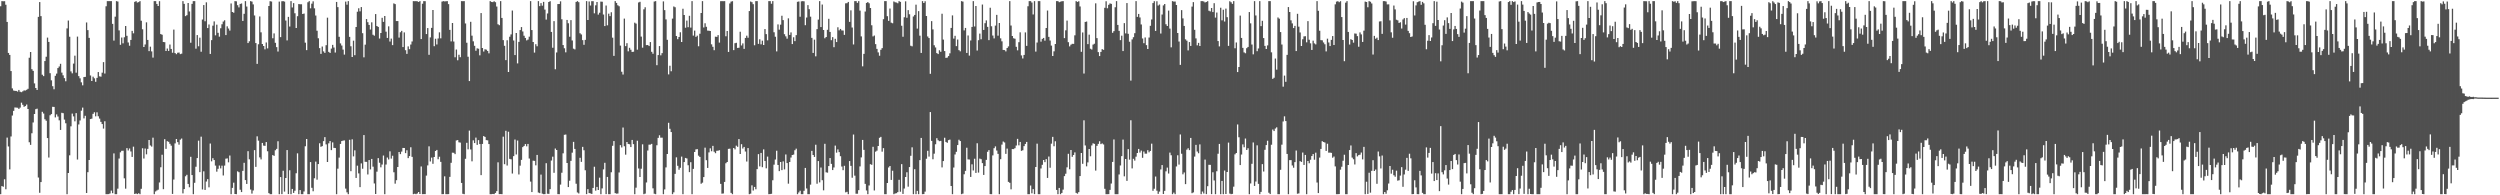 <svg xmlns="http://www.w3.org/2000/svg" width="1920" height="150"><path fill="#4f4f4f" d="M0 4.804h1v144.338H0zM1 0.859h1v142.028H1zM2 0.996h1v142.428H2zM3 0.903h1v136.785H3zM4 3.654h1v141.689H4zM5 16.869h1v88.806H5zM6 40.646h1v71.841H6zM7 42.209h1v87.879H7zM8 54.563h1v50.247H8zM9 67.888h1v20.868H9zM10 69.549h1v15.599H10zM11 69.762h1v12.758H11zM12 69.813h1v12.804H12zM13 70.366h1v12.357H13zM14 69.05h1v14.612H14zM15 70.429h1v12.212H15zM16 70.812h1v8.016H16zM17 70.16h1v10.33H17zM18 69.426h1v12.589H18zM19 69.548h1v11.918H19zM20 68.964h1v11.291H20zM21 68.223h1v15.475H21zM22 44.327h1v64.955H22zM23 39.939h1v71.298H23zM24 53.144h1v49.209H24zM25 54.432h1v39.603H25zM26 64.064h1v23.47H26zM27 67.59h1v16.257H27zM28 69.049h1v14.41H28zM29 12.945h1v123.376H29zM30 1.611h1v146.457H30zM31 12.397h1v127.431H31zM32 57.417h1v28.43H32zM33 58.459h1v28.711H33zM34 46.889h1v44.718H34zM35 43.592h1v49.109H35zM36 28.861h1v77.18H36zM37 32.2h1v88.793H37zM38 56.219h1v32.288H38zM39 61.714h1v25.866H39zM40 66.185h1v15.85H40zM41 68.55h1v13.552H41zM42 58.228h1v31.919H42zM43 56.548h1v31.329H43zM44 52.28h1v37.197H44zM45 51.045h1v41.395H45zM46 48.981h1v50.8H46zM47 55.753h1v30.869H47zM48 57.87h1v29.05H48zM49 60.02h1v31.811H49zM50 62.394h1v32.263H50zM51 21.791h1v127.35H51zM52 15.762h1v117.111H52zM53 28.199h1v91.082H53zM54 54.856h1v42.187H54zM55 56.334h1v30.902H55zM56 48.85h1v40.564H56zM57 42.746h1v50.439H57zM58 55.798h1v31.103H58zM59 28.112h1v94.397H59zM60 58.472h1v37.094H60zM61 60.138h1v32.393H61zM62 63.224h1v21.757H62zM63 65.515h1v17.14H63zM64 59.199h1v31.715H64zM65 59.015h1v29.933H65zM66 17.274h1v130.94H66zM67 23.16h1v109.068H67zM68 29.065h1v93.813H68zM69 57.973h1v33.472H69zM70 62.211h1v28.937H70zM71 58.864h1v28.574H71zM72 60.166h1v26.071H72zM73 62.838h1v26.527H73zM74 59.786h1v26.508H74zM75 55.338h1v33.938H75zM76 58.632h1v32.448H76zM77 58.89h1v34.683H77zM78 55.785h1v39.502H78zM79 47.725h1v51.036H79zM80 56.482h1v36.634H80zM81 4.815h1v144.325H81zM82 0.876h1v148.266H82zM83 0.859h1v148.258H83zM84 0.878h1v147.687H84zM85 0.865h1v145.512H85zM86 18.316h1v130.041H86zM87 31.207h1v86.584H87zM88 12.793h1v136.348H88zM89 0.859h1v148.283H89zM90 1.166h1v143.749H90zM91 23.339h1v98.407H91zM92 34.398h1v82.574H92zM93 28.846h1v86.99H93zM94 33.298h1v82.472H94zM95 28.638h1v108.316H95zM96 19.944h1v124.932H96zM97 27.512h1v86.245H97zM98 32.636h1v82.897H98zM99 35.104h1v78.926H99zM100 30.651h1v85.693H100zM101 23.687h1v96.829H101zM102 25.584h1v87.08H102zM103 1.442h1v147.552H103zM104 0.859h1v147.703H104zM105 1.939h1v147.169H105zM106 1.64h1v146.805H106zM107 0.859h1v148.28H107zM108 15.927h1v129.07H108zM109 22.459h1v91.414H109zM110 36.121h1v85.642H110zM111 34.155h1v79.896H111zM112 17.147h1v101.371H112zM113 30.689h1v83.66H113zM114 39.263h1v68.271H114zM115 35.834h1v75.867H115zM116 39.493h1v73.112H116zM117 44.23h1v61.489H117zM118 0.859h1v148.283H118zM119 0.881h1v146.139H119zM120 3.012h1v143.287H120zM121 4.602h1v141.056H121zM122 0.928h1v139.222H122zM123 26.143h1v102.315H123zM124 26.697h1v92.114H124zM125 32.276h1v113.009H125zM126 32.414h1v74.485H126zM127 39.167h1v75.185H127zM128 37.247h1v71.182H128zM129 39.103h1v69.781H129zM130 34.182h1v76.25H130zM131 37.571h1v74.311H131zM132 40.483h1v108.445H132zM133 22.735h1v115.143H133zM134 40.755h1v69.357H134zM135 41.647h1v65.12H135zM136 40.502h1v68.661H136zM137 40.338h1v70.765H137zM138 41.585h1v65.655H138zM139 41.228h1v65.147H139zM140 0.859h1v147.67H140zM141 2.98h1v142.216H141zM142 12.403h1v122.97H142zM143 11.684h1v122.541H143zM144 2.282h1v138.979H144zM145 8.804h1v135.028H145zM146 32.845h1v87.601H146zM147 2.974h1v131.497H147zM148 0.883h1v148.259H148zM149 0.859h1v139.547H149zM150 37.388h1v90.653H150zM151 26.948h1v94.468H151zM152 35.53h1v72.516H152zM153 28.942h1v103.24H153zM154 39.737h1v65.225H154zM155 15.026h1v130.477H155zM156 3.885h1v127.677H156zM157 16.324h1v129.521H157zM158 1.78h1v137.628H158zM159 21.55h1v116.039H159zM160 18.792h1v125.084H160zM161 41.422h1v68.822H161zM162 30.8h1v93.115H162zM163 19.692h1v101.787H163zM164 16.442h1v106.509H164zM165 27.157h1v100.007H165zM166 18.965h1v112.856H166zM167 25.204h1v104.418H167zM168 28.136h1v98.967H168zM169 21.704h1v107.612H169zM170 18.631h1v108.615H170zM171 16.547h1v118.194H171zM172 15.542h1v111.656H172zM173 26.931h1v94.917H173zM174 20.215h1v101.423H174zM175 21.925h1v102.743H175zM176 23.486h1v95.971H176zM177 2.647h1v146.495H177zM178 9.221h1v135.08H178zM179 9.766h1v130.522H179zM180 0.859h1v148.139H180zM181 1.012h1v148.125H181zM182 4.016h1v127.591H182zM183 5.664h1v126.599H183zM184 3.022h1v142.716H184zM185 2.68h1v144.808H185zM186 16.099h1v115.14H186zM187 10.617h1v114.41H187zM188 0.88h1v137.413H188zM189 5.044h1v136.224H189zM190 33.088h1v83.034H190zM191 31.711h1v90.66H191zM192 0.863h1v144.715H192zM193 1.242h1v147.454H193zM194 3.366h1v142.902H194zM195 11.869h1v103.411H195zM196 33.069h1v95.079H196zM197 49.064h1v55.646H197zM198 34.003h1v74.046H198zM199 12.648h1v108.256H199zM200 24.833h1v97.573H200zM201 33.791h1v75.958H201zM202 35.352h1v76.451H202zM203 37.896h1v74.111H203zM204 32.627h1v76.47H204zM205 37.185h1v79.006H205zM206 4.597h1v143.723H206zM207 0.931h1v148.211H207zM208 1.158h1v147.983H208zM209 29.381h1v89.713H209zM210 25.659h1v94.065H210zM211 32.877h1v82.509H211zM212 36.184h1v78.161H212zM213 39.577h1v68.917H213zM214 1.222h1v147.92H214zM215 28.513h1v107.472H215zM216 0.958h1v148.16H216zM217 0.884h1v130.237H217zM218 1.21h1v145.927H218zM219 15.777h1v120.913H219zM220 31.004h1v84.248H220zM221 12.957h1v136.102H221zM222 20.354h1v110.401H222zM223 0.859h1v148.283H223zM224 5.75h1v139.354H224zM225 2.426h1v145.752H225zM226 10.199h1v136.285H226zM227 21.496h1v111.549H227zM228 12.464h1v105.32H228zM229 3.106h1v146.036H229zM230 3.287h1v142.665H230zM231 3.287h1v145.854H231zM232 10.774h1v138.367H232zM233 10.406h1v136.62H233zM234 32.788h1v79.531H234zM235 38.498h1v68.25H235zM236 1.72h1v147.421H236zM237 0.859h1v148.283H237zM238 6.402h1v118.079H238zM239 2.833h1v141.387H239zM240 1.029h1v145.856H240zM241 6.421h1v130.476H241zM242 11.939h1v112.15H242zM243 23.586h1v114.413H243zM244 29.391h1v96.592H244zM245 36.981h1v73.033H245zM246 41.385h1v71.334H246zM247 35.731h1v76.512H247zM248 39.449h1v68.963H248zM249 40.619h1v64.679H249zM250 34.693h1v76.209H250zM251 13.565h1v110.85H251zM252 39.811h1v70.254H252zM253 40.678h1v67.649H253zM254 37.333h1v77.95H254zM255 34.443h1v74.932H255zM256 36.508h1v77.07H256zM257 40.363h1v73.355H257zM258 1.502h1v147.64H258zM259 5.453h1v124.088H259zM260 28.259h1v92.785H260zM261 33.328h1v77.226H261zM262 34.957h1v73.388H262zM263 38.11h1v69.881H263zM264 41.931h1v65.908H264zM265 1.216h1v143.609H265zM266 3.586h1v144.136H266zM267 0.859h1v148.283H267zM268 28.322h1v79.039H268zM269 35.513h1v95.987H269zM270 43.761h1v63.229H270zM271 31.211h1v88.919H271zM272 42.371h1v73.067H272zM273 20.741h1v115.892H273zM274 8.987h1v118.221H274zM275 6.342h1v126.824H275zM276 8.704h1v135.035H276zM277 5.422h1v120.086H277zM278 25.49h1v104.1H278zM279 44.025h1v59.726H279zM280 34.288h1v89.962H280zM281 14.667h1v109.649H281zM282 17.061h1v116.944H282zM283 19.174h1v103.756H283zM284 22.687h1v107.403H284zM285 17.164h1v104.9H285zM286 26.666h1v101.354H286zM287 27.37h1v113.517H287zM288 10.798h1v138.217H288zM289 19.977h1v111.884H289zM290 20.666h1v100.758H290zM291 29.614h1v95.389H291zM292 25.344h1v103.156H292zM293 13.677h1v112.673H293zM294 16.778h1v102.651H294zM295 12.274h1v136.867H295zM296 24.345h1v102.026H296zM297 29.132h1v91.876H297zM298 20.22h1v102.24H298zM299 31.896h1v84.346H299zM300 29.632h1v92.188H300zM301 34.657h1v84.959H301zM302 2.604h1v129.672H302zM303 3.151h1v137.894H303zM304 16.186h1v122.183H304zM305 16.167h1v112.1H305zM306 28.858h1v87.877H306zM307 24.781h1v93.609H307zM308 23.688h1v92.761H308zM309 36.164h1v77.426H309zM310 24.897h1v88.774H310zM311 38.543h1v79.043H311zM312 41.385h1v73.996H312zM313 35.653h1v85.818H313zM314 37.796h1v82.061H314zM315 34.197h1v78.906H315zM316 31.844h1v88.627H316zM317 0.859h1v148.283H317zM318 0.899h1v147.892H318zM319 0.859h1v148.264H319zM320 1.022h1v147.558H320zM321 1.472h1v145.968H321zM322 0.859h1v148.13H322zM323 29.979h1v97.889H323zM324 2.881h1v146.261H324zM325 0.88h1v148.209H325zM326 0.919h1v148.168H326zM327 26.184h1v108.664H327zM328 21.53h1v105.515H328zM329 42.111h1v70.285H329zM330 28.731h1v95.255H330zM331 21.379h1v99.663H331zM332 7.689h1v118.125H332zM333 35.492h1v85.063H333zM334 29.752h1v86.202H334zM335 34.139h1v81.03H335zM336 29.523h1v92.799H336zM337 24.829h1v95.55H337zM338 29.416h1v94.877H338zM339 1.251h1v147.89H339zM340 0.859h1v148.247H340zM341 1.09h1v134.351H341zM342 0.971h1v148.17H342zM343 0.859h1v148.282H343zM344 3.162h1v145.924H344zM345 22.93h1v112.898H345zM346 31.787h1v93.235H346zM347 17.669h1v99.602H347zM348 31.923h1v85.427H348zM349 43.995h1v74.388H349zM350 38.053h1v69.814H350zM351 46.3h1v61.256H351zM352 42.042h1v67.246H352zM353 43.911h1v65.602H353zM354 0.859h1v139.641H354zM355 0.935h1v147.91H355zM356 0.859h1v148.283H356zM357 18.034h1v103.91H357zM358 32.827h1v76.84H358zM359 43.557h1v71.107H359zM360 62.266h1v38.011H360zM361 16.74h1v98.037H361zM362 27.411h1v96.49H362zM363 31.742h1v76.035H363zM364 35.166h1v74.704H364zM365 38.945h1v66.747H365zM366 37.123h1v74.153H366zM367 37.426h1v70.205H367zM368 42.494h1v68.149H368zM369 10.015h1v124.495H369zM370 36.861h1v73.702H370zM371 39.593h1v64.891H371zM372 37.848h1v67.294H372zM373 38.142h1v69.48H373zM374 39.102h1v68.687H374zM375 40.978h1v69.685H375zM376 0.859h1v148.281H376zM377 1.47h1v147.671H377zM378 1.627h1v147.314H378zM379 0.969h1v148.12H379zM380 1.698h1v146.481H380zM381 5.004h1v141.799H381zM382 18.66h1v105.991H382zM383 19.351h1v129.75H383zM384 0.86h1v148.193H384zM385 13.753h1v135.389H385zM386 30.84h1v74.136H386zM387 35.192h1v90.922H387zM388 46.165h1v54.268H388zM389 30.904h1v96.243H389zM390 55.312h1v45.876H390zM391 28.228h1v93.758H391zM392 26.439h1v95.907H392zM393 8.082h1v125.188H393zM394 31.077h1v88.811H394zM395 42.29h1v64.896H395zM396 25.352h1v93.273H396zM397 48.694h1v59.213H397zM398 32.136h1v101.859H398zM399 23.076h1v104.146H399zM400 20.765h1v102.012H400zM401 24.177h1v88.838H401zM402 27.468h1v84.593H402zM403 29.131h1v81.505H403zM404 31.035h1v81.35H404zM405 30.433h1v80.104H405zM406 28.183h1v93.568H406zM407 0.859h1v138.592H407zM408 23.1h1v124.403H408zM409 32.233h1v91.184H409zM410 40.382h1v83.153H410zM411 33.966h1v93.003H411zM412 35.51h1v83.492H412zM413 0.859h1v147.013H413zM414 4.722h1v143.581H414zM415 2.411h1v131.658H415zM416 4.372h1v144.382H416zM417 1.42h1v147.703H417zM418 7.391h1v141.687H418zM419 15.059h1v110.258H419zM420 10.364h1v138.414H420zM421 1.515h1v147.359H421zM422 0.913h1v144.355H422zM423 24.511h1v98.79H423zM424 36.648h1v83.678H424zM425 16.229h1v116.502H425zM426 53.172h1v60.884H426zM427 40.308h1v74.904H427zM428 3.099h1v146.006H428zM429 3.084h1v146.057H429zM430 1.033h1v140.757H430zM431 14.807h1v117.843H431zM432 34.602h1v83.162H432zM433 37.073h1v66.473H433zM434 40.181h1v63.158H434zM435 15.326h1v109.869H435zM436 17.852h1v125.805H436zM437 28.216h1v110.603H437zM438 15.466h1v108.082H438zM439 31.083h1v86.169H439zM440 37.355h1v71.576H440zM441 37.917h1v76.445H441zM442 1.47h1v139.632H442zM443 0.859h1v146.965H443zM444 1.673h1v146.893H444zM445 25.553h1v95.63H445zM446 26.47h1v97.85H446zM447 30.834h1v81.944H447zM448 34.412h1v80.998H448zM449 30.606h1v100.161H449zM450 0.859h1v148.22H450zM451 15.347h1v129.918H451zM452 1.132h1v147.136H452zM453 4.251h1v144.266H453zM454 0.915h1v148.022H454zM455 0.908h1v143.441H455zM456 10.22h1v117.833H456zM457 4.1h1v142.312H457zM458 1.554h1v142.02H458zM459 11.219h1v134.697H459zM460 9.765h1v126.709H460zM461 1.25h1v147.888H461zM462 1.346h1v143.336H462zM463 11.149h1v118.929H463zM464 20.006h1v105.033H464zM465 4.264h1v144.838H465zM466 19.43h1v116.459H466zM467 10.486h1v138.655H467zM468 12.413h1v136.726H468zM469 9.411h1v122.91H469zM470 28.918h1v83.065H470zM471 42.924h1v65.406H471zM472 0.871h1v147.453H472zM473 2.231h1v146.526H473zM474 4.03h1v144.589H474zM475 4.819h1v127.616H475zM476 35.046h1v76.421H476zM477 55.093h1v58.181H477zM478 57.254h1v40.698H478zM479 14.291h1v98.047H479zM480 35.413h1v83.372H480zM481 33.196h1v75.849H481zM482 39.407h1v71.13H482zM483 36.719h1v74.081H483zM484 38.174h1v74.78H484zM485 39.91h1v67.541H485zM486 39.714h1v70.992H486zM487 17.43h1v131.712H487zM488 18.12h1v126.003H488zM489 38.144h1v69.946H489zM490 1.879h1v127.524H490zM491 1.386h1v134.56H491zM492 28.121h1v101.455H492zM493 36.584h1v74.246H493zM494 7.164h1v141.978H494zM495 5.592h1v143.084H495zM496 34.643h1v105.511H496zM497 34.568h1v81.055H497zM498 35.384h1v75.696H498zM499 32.296h1v78.778H499zM500 39.785h1v70.71H500zM501 41.258h1v103.361H501zM502 1.198h1v147.611H502zM503 0.859h1v148.282H503zM504 50.05h1v61.525H504zM505 42.279h1v63.607H505zM506 35.369h1v68.534H506zM507 42.482h1v63.249H507zM508 40.831h1v64.885H508zM509 1.058h1v148.084H509zM510 7.8h1v137.673H510zM511 14.897h1v113.681H511zM512 30.567h1v87.715H512zM513 57.138h1v37.184H513zM514 50.486h1v48.448H514zM515 54.707h1v46.704H515zM516 14.277h1v134.864H516zM517 4.942h1v142.788H517zM518 5.57h1v127.955H518zM519 27.673h1v93.177H519zM520 30.124h1v97.234H520zM521 28.428h1v101.947H521zM522 24.757h1v104.099H522zM523 32.277h1v87.976H523zM524 6.692h1v142.448H524zM525 11.509h1v112.954H525zM526 21.276h1v99.992H526zM527 15.823h1v105.881H527zM528 20.887h1v106.031H528zM529 12.145h1v120.075H529zM530 21.178h1v103.379H530zM531 0.859h1v148.283H531zM532 27.335h1v102.339H532zM533 23.526h1v93.216H533zM534 28.329h1v86.39H534zM535 27.412h1v87.121H535zM536 35.557h1v84.011H536zM537 25.897h1v94.611H537zM538 9.975h1v131.122H538zM539 0.859h1v139.41H539zM540 21.1h1v114.895H540zM541 17.889h1v95.528H541zM542 20.582h1v102.451H542zM543 23.512h1v105.48H543zM544 23.583h1v93.465H544zM545 23.818h1v90.095H545zM546 34.027h1v82.155H546zM547 35.945h1v76.073H547zM548 38.537h1v78.019H548zM549 28.138h1v89.498H549zM550 28.308h1v87.518H550zM551 26.978h1v88.75H551zM552 32.696h1v82.679H552zM553 0.908h1v140.322H553zM554 0.859h1v147.883H554zM555 0.919h1v147.67H555zM556 0.872h1v138.857H556zM557 27.856h1v97.541H557zM558 23.792h1v100.632H558zM559 39.875h1v74.434H559zM560 2.648h1v111.549H560zM561 1.231h1v146.913H561zM562 0.925h1v148.215H562zM563 38.479h1v75.176H563zM564 33.156h1v81.59H564zM565 32.862h1v79.034H565zM566 36.831h1v75.897H566zM567 36.663h1v70.132H567zM568 24.349h1v93.941H568zM569 34.895h1v75.866H569zM570 33.34h1v80.735H570zM571 37.542h1v75.28H571zM572 29.131h1v87.251H572zM573 27.401h1v96.647H573zM574 28.976h1v84.721H574zM575 8.48h1v140.662H575zM576 1.168h1v147.545H576zM577 1.666h1v140.648H577zM578 3.2h1v143.142H578zM579 34.742h1v108.832H579zM580 0.859h1v144.486H580zM581 0.859h1v129.051H581zM582 33.681h1v84.706H582zM583 30.138h1v97.642H583zM584 34.042h1v83.434H584zM585 31.209h1v97.189H585zM586 34.569h1v80.184H586zM587 22.299h1v101.358H587zM588 26.194h1v103.065H588zM589 30.991h1v89.3H589zM590 0.859h1v148.283H590zM591 0.859h1v148.172H591zM592 2.892h1v145.967H592zM593 0.859h1v137.595H593zM594 24.764h1v101.71H594zM595 28.214h1v94.296H595zM596 39.463h1v76.28H596zM597 18.74h1v107.954H597zM598 22.77h1v108.679H598zM599 18.929h1v105.463H599zM600 12.103h1v118.551H600zM601 15.461h1v108.485H601zM602 26.262h1v103.831H602zM603 27.927h1v90.727H603zM604 29.702h1v95.552H604zM605 14.056h1v126.998H605zM606 26.828h1v97.592H606zM607 24.874h1v96.122H607zM608 33.826h1v85.213H608zM609 28.624h1v90.127H609zM610 31.571h1v83.834H610zM611 26.977h1v87.184H611zM612 1.362h1v147.779H612zM613 1.141h1v146.671H613zM614 12.843h1v133.644H614zM615 1.027h1v148.115H615zM616 0.859h1v148.283H616zM617 1.017h1v145.494H617zM618 19.338h1v109.638H618zM619 13.467h1v131.25H619zM620 3.953h1v145.18H620zM621 7.079h1v142.06H621zM622 12.814h1v129.027H622zM623 29.09h1v86.793H623zM624 40.633h1v78.383H624zM625 30.464h1v90.047H625zM626 43.257h1v67.875H626zM627 22.362h1v118.73H627zM628 15.03h1v108.649H628zM629 0.861h1v139.201H629zM630 20.786h1v107.884H630zM631 3.494h1v134.918H631zM632 23.035h1v123.149H632zM633 29.412h1v81.022H633zM634 28.394h1v103.972H634zM635 22.901h1v109.688H635zM636 14.458h1v113.08H636zM637 24.529h1v96.878H637zM638 30.883h1v94.945H638zM639 28.527h1v102.1H639zM640 36.228h1v92.389H640zM641 29.814h1v81.985H641zM642 32.321h1v84.932H642zM643 20.932h1v93.832H643zM644 23.319h1v93.499H644zM645 22.209h1v97.728H645zM646 23.361h1v104.539H646zM647 23.46h1v107.234H647zM648 26.777h1v100.572H648zM649 2.537h1v145.184H649zM650 2.436h1v144.854H650zM651 1.486h1v147.655H651zM652 16.803h1v106.892H652zM653 7.91h1v119.462H653zM654 21.149h1v115.368H654zM655 34.156h1v69.154H655zM656 0.859h1v134.04H656zM657 0.859h1v147.949H657zM658 2.202h1v146.593H658zM659 0.859h1v145.169H659zM660 8.148h1v119.66H660zM661 27.94h1v92.961H661zM662 50.947h1v56.535H662zM663 41.392h1v73.718H663zM664 8.834h1v132.361H664zM665 2.272h1v144.015H665zM666 1.564h1v147.578H666zM667 2.492h1v139.932H667zM668 6.134h1v119.988H668zM669 19.414h1v107.14H669zM670 27.955h1v84.805H670zM671 27.267h1v119.029H671zM672 33.9h1v82.589H672zM673 37.531h1v78.168H673zM674 40.251h1v71.887H674zM675 42.782h1v63.065H675zM676 38.25h1v66.862H676zM677 36.989h1v79.487H677zM678 14.743h1v99.019H678zM679 0.859h1v148.283H679zM680 0.862h1v148.278H680zM681 12.454h1v128.091H681zM682 16.032h1v112.589H682zM683 6.538h1v120.948H683zM684 17.427h1v120.768H684zM685 17.883h1v113.232H685zM686 1.131h1v148.01H686zM687 1.758h1v146.811H687zM688 1.926h1v146.468H688zM689 2.51h1v145.063H689zM690 0.859h1v137.204H690zM691 1.443h1v145.796H691zM692 19.77h1v106.288H692zM693 28.191h1v120.758H693zM694 13.269h1v131.525H694zM695 1.028h1v134.904H695zM696 13.621h1v118.668H696zM697 7.771h1v135.577H697zM698 10.967h1v117.317H698zM699 35.114h1v84.533H699zM700 35.586h1v77.556H700zM701 12.665h1v136.476H701zM702 11.469h1v118.481H702zM703 3.587h1v145.555H703zM704 21.946h1v124.66H704zM705 8.549h1v140.593H705zM706 27.386h1v95.61H706zM707 40.66h1v65.265H707zM708 0.859h1v148.283H708zM709 2.315h1v146.72H709zM710 0.967h1v146.168H710zM711 12.264h1v109.647H711zM712 27.988h1v87.805H712zM713 29.212h1v91.043H713zM714 56.687h1v29.399H714zM715 16.231h1v91.934H715zM716 22.555h1v99.785H716zM717 34.752h1v83.286H717zM718 36.45h1v74.366H718zM719 40.77h1v65.349H719zM720 41.533h1v66.185H720zM721 38.601h1v69.823H721zM722 39.78h1v68.426H722zM723 10.547h1v118.036H723zM724 30.437h1v93.279H724zM725 39.215h1v66.582H725zM726 44.439h1v64.56H726zM727 44.245h1v65.44H727zM728 43.048h1v64.587H728zM729 40.935h1v66.282H729zM730 21.47h1v121.398H730zM731 11.825h1v137.317H731zM732 29.63h1v99.016H732zM733 27.509h1v91.137H733zM734 35.42h1v81.164H734zM735 30.374h1v81.03H735zM736 38.52h1v68.819H736zM737 39.415h1v68.901H737zM738 0.859h1v148.283H738zM739 1.22h1v147.449H739zM740 23.342h1v110.49H740zM741 21.462h1v109.754H741zM742 40.643h1v72.808H742zM743 27.214h1v95.217H743zM744 42.704h1v79.824H744zM745 31.072h1v104.833H745zM746 20.685h1v105.536H746zM747 0.859h1v130.038H747zM748 20.322h1v101.561H748zM749 4.62h1v128.198H749zM750 38.824h1v71.192H750zM751 30.886h1v101.687H751zM752 25.793h1v96.011H752zM753 30.153h1v92.11H753zM754 3.456h1v121.827H754zM755 23.01h1v111.329H755zM756 17.797h1v109.727H756zM757 15.665h1v107.111H757zM758 20.638h1v95.956H758zM759 30.842h1v84.454H759zM760 5.961h1v143.149H760zM761 20.161h1v128.981H761zM762 27.311h1v92.049H762zM763 29.466h1v84.342H763zM764 19.687h1v92.766H764zM765 11.407h1v104.229H765zM766 27.387h1v90.795H766zM767 17.678h1v131.463H767zM768 29.427h1v92.856H768zM769 31.732h1v79.313H769zM770 38.348h1v70.324H770zM771 38.476h1v70.915H771zM772 39.455h1v78.699H772zM773 36.874h1v77.247H773zM774 35.624h1v104.066H774zM775 0.859h1v139.543H775zM776 19.636h1v125.786H776zM777 27.672h1v86.788H777zM778 29.372h1v85.14H778zM779 29.762h1v84.029H779zM780 35.948h1v75.81H780zM781 38.67h1v67.958H781zM782 32.429h1v79.211H782zM783 24.826h1v84.182H783zM784 42.559h1v73.291H784zM785 44.887h1v70.521H785zM786 42.194h1v70.017H786zM787 24.895h1v85.656H787zM788 35.243h1v73.747H788zM789 4.792h1v144.349H789zM790 0.859h1v148.283H790zM791 0.859h1v141.62H791zM792 1.93h1v146.532H792zM793 11.103h1v134.176H793zM794 0.866h1v148.212H794zM795 39.629h1v88.644H795zM796 32.652h1v77.69H796zM797 0.867h1v148.274H797zM798 0.891h1v148.251H798zM799 31.987h1v97.411H799zM800 29.852h1v96.734H800zM801 29.114h1v93.747H801zM802 31.256h1v93.261H802zM803 21.498h1v100.725H803zM804 8.074h1v128.573H804zM805 28.298h1v91.905H805zM806 31.156h1v97.643H806zM807 35.021h1v75.321H807zM808 43.006h1v62.12H808zM809 39.42h1v72.915H809zM810 33.808h1v74.708H810zM811 0.859h1v145.031H811zM812 0.859h1v148.283H812zM813 1.667h1v142.682H813zM814 1.29h1v147.851H814zM815 0.961h1v147.237H815zM816 0.871h1v144.758H816zM817 29.262h1v105.997H817zM818 23.313h1v110.098H818zM819 15.802h1v112.706H819zM820 32.39h1v85.719H820zM821 35.609h1v94.394H821zM822 34.295h1v80.922H822zM823 33.616h1v86.825H823zM824 33.702h1v85.341H824zM825 27.141h1v89.907H825zM826 0.859h1v147.287H826zM827 1.47h1v147.256H827zM828 0.979h1v146.603H828zM829 4.944h1v130.286H829zM830 39.795h1v77.693H830zM831 24.923h1v100.892H831zM832 56.471h1v35.939H832zM833 16.832h1v94.877H833zM834 16.554h1v111.213H834zM835 33.901h1v90.833H835zM836 26.604h1v87.813H836zM837 37.425h1v82.564H837zM838 38.022h1v73.686H838zM839 34.251h1v75.834H839zM840 33.593h1v76.92H840zM841 2.567h1v128.474H841zM842 29.291h1v82.709H842zM843 40.058h1v70.414H843zM844 43.074h1v65.394H844zM845 39.877h1v70.813H845zM846 37.711h1v72.424H846zM847 38.319h1v72.611H847zM848 5.983h1v139.008H848zM849 0.976h1v148.165H849zM850 6.36h1v142.781H850zM851 3.672h1v145.403H851zM852 2.625h1v143.188H852zM853 2.973h1v137.992H853zM854 25.171h1v99.203H854zM855 23.898h1v83.2H855zM856 5.567h1v143.564H856zM857 0.865h1v148.265H857zM858 19.164h1v129.962H858zM859 23.71h1v110.265H859zM860 30.846h1v96.255H860zM861 27.414h1v92.494H861zM862 39.214h1v68.025H862zM863 17.781h1v117.649H863zM864 25.63h1v96.48H864zM865 2.366h1v136.532H865zM866 25.965h1v88.585H866zM867 32.076h1v90.57H867zM868 61.904h1v30.452H868zM869 30.238h1v99.072H869zM870 28.567h1v93.371H870zM871 25.485h1v97.872H871zM872 0.859h1v119.486H872zM873 12.967h1v104.531H873zM874 10.706h1v103.687H874zM875 13.403h1v103.76H875zM876 18.806h1v96.872H876zM877 29.55h1v91.625H877zM878 33.183h1v83.214H878zM879 28.751h1v89.257H879zM880 34.655h1v83.345H880zM881 37.653h1v77.711H881zM882 28.847h1v88.125H882zM883 19.84h1v96.102H883zM884 14.945h1v95.372H884zM885 2.359h1v144.177H885zM886 0.941h1v143.994H886zM887 23.739h1v111.848H887zM888 0.997h1v145.45H888zM889 4.237h1v144.648H889zM890 3.468h1v143.684H890zM891 25.777h1v104.379H891zM892 11.155h1v115.602H892zM893 4.131h1v144.856H893zM894 3.05h1v143.546H894zM895 18.619h1v112.955H895zM896 19.98h1v108.741H896zM897 8.121h1v125.146H897zM898 21.984h1v95.228H898zM899 36.358h1v82.866H899zM900 0.866h1v148.276H900zM901 1.247h1v146.669H901zM902 1.169h1v147.972H902zM903 3.847h1v124.004H903zM904 25.349h1v93.92H904zM905 31.885h1v94.511H905zM906 49.797h1v53.454H906zM907 7.768h1v110.304H907zM908 14.123h1v119.773H908zM909 19.899h1v112.544H909zM910 30.214h1v111.183H910zM911 31.208h1v83.728H911zM912 38.712h1v75.151H912zM913 32.29h1v82.995H913zM914 35.286h1v70.643H914zM915 5.075h1v143.281H915zM916 1.646h1v146.114H916zM917 22.864h1v97.383H917zM918 29.507h1v81.768H918zM919 34.827h1v81.558H919zM920 32.9h1v84.832H920zM921 35.34h1v75.578H921zM922 0.859h1v148.283H922zM923 0.859h1v146.231H923zM924 1.139h1v147.491H924zM925 1.889h1v120.693H925zM926 1.471h1v147.636H926zM927 0.94h1v142.076H927zM928 8.261h1v118.307H928zM929 8.737h1v117.901H929zM930 6.134h1v142.98H930zM931 9.284h1v123.001H931zM932 2.468h1v136.154H932zM933 13.513h1v135.623H933zM934 9.612h1v121.908H934zM935 31.542h1v86.543H935zM936 35.641h1v74.89H936zM937 5.963h1v143.178H937zM938 15.63h1v123.314H938zM939 7.483h1v141.65H939zM940 16.558h1v114.39H940zM941 6.593h1v142.381H941zM942 13.234h1v118.873H942zM943 35.225h1v74.299H943zM944 0.984h1v147.699H944zM945 1.718h1v147.423H945zM946 2.968h1v145.91H946zM947 0.89h1v142.466H947zM948 37.081h1v81.457H948zM949 32.613h1v84.866H949zM950 55.351h1v40.215H950zM951 51.446h1v53.997H951zM952 11.962h1v114.796H952zM953 29.145h1v89.548H953zM954 36.779h1v74.102H954zM955 40.26h1v72.847H955zM956 40.901h1v65.505H956zM957 36.995h1v78.228H957zM958 36.026h1v77.851H958zM959 9.277h1v139.864H959zM960 17.943h1v122.973H960zM961 34.179h1v91.599H961zM962 41.723h1v67.691H962zM963 0.859h1v141.945H963zM964 11.894h1v127.524H964zM965 39.3h1v72.304H965zM966 37.204h1v104.015H966zM967 0.859h1v148.251H967zM968 20.045h1v127.314H968zM969 15.952h1v110.087H969zM970 29.234h1v102.484H970zM971 35.227h1v79.814H971zM972 37.61h1v73.777H972zM973 34.874h1v73.221H973zM974 0.862h1v147.174H974zM975 0.859h1v148.179H975zM976 40.198h1v70.941H976zM977 60.593h1v38.878H977zM978 59.675h1v40.969H978zM979 44.943h1v53.757H979zM980 53.511h1v44.277H980zM981 13.411h1v135.731H981zM982 14.341h1v134.8H982zM983 24.622h1v105.775H983zM984 34.19h1v76.934H984zM985 66.536h1v26.757H985zM986 58.087h1v31.236H986zM987 62.835h1v30.147H987zM988 42.119h1v76.116H988zM989 5.44h1v143.701H989zM990 9.194h1v113.77H990zM991 15.613h1v107.374H991zM992 17.972h1v109.115H992zM993 21.563h1v107.236H993zM994 19.891h1v104.633H994zM995 39.228h1v76.385H995zM996 10.605h1v138.196H996zM997 20.496h1v128.014H997zM998 24.928h1v98.833H998zM999 35.336h1v89.009H999zM1000 30.18h1v86.95H1000zM1001 27.968h1v98.712H1001zM1002 27.786h1v91.181H1002zM1003 32.534h1v116.607H1003zM1004 16.245h1v107.378H1004zM1005 30.535h1v94.829H1005zM1006 33.275h1v89.396H1006zM1007 38.368h1v81.497H1007zM1008 31.236h1v87.11H1008zM1009 33.323h1v89.337H1009zM1010 34.084h1v83.149H1010zM1011 0.859h1v139.333H1011zM1012 8.278h1v139.977H1012zM1013 23.58h1v97.471H1013zM1014 30.827h1v83.555H1014zM1015 30.982h1v77.459H1015zM1016 32.619h1v76.436H1016zM1017 34.01h1v75.432H1017zM1018 39.454h1v76.482H1018zM1019 29.691h1v80.696H1019zM1020 32.613h1v84.651H1020zM1021 35.38h1v81.843H1021zM1022 30.608h1v86.816H1022zM1023 27.694h1v93.457H1023zM1024 34.542h1v85.697H1024zM1025 3.313h1v124.46H1025zM1026 1.232h1v147.909H1026zM1027 0.921h1v148.22H1027zM1028 1.714h1v147.347H1028zM1029 0.909h1v129.375H1029zM1030 13.109h1v114.947H1030zM1031 30.726h1v92.726H1031zM1032 47.006h1v71.805H1032zM1033 2.07h1v147.068H1033zM1034 0.859h1v148.275H1034zM1035 24.525h1v102.181H1035zM1036 34.181h1v81.07H1036zM1037 30.099h1v81.642H1037zM1038 30.707h1v90.308H1038zM1039 32.774h1v89.559H1039zM1040 25.704h1v100.616H1040zM1041 25.879h1v91.748H1041zM1042 27.76h1v92.38H1042zM1043 35.901h1v83.263H1043zM1044 24.892h1v93.882H1044zM1045 26.434h1v90.729H1045zM1046 32.227h1v90.199H1046zM1047 23.551h1v89.26H1047zM1048 1.215h1v147.927H1048zM1049 1.554h1v138.027H1049zM1050 5.567h1v143.392H1050zM1051 0.859h1v131.805H1051zM1052 1.352h1v146.614H1052zM1053 2.673h1v128.556H1053zM1054 41.895h1v81.142H1054zM1055 27.549h1v103.777H1055zM1056 29.768h1v100.419H1056zM1057 28.917h1v112.227H1057zM1058 30.772h1v85.618H1058zM1059 16.498h1v103.579H1059zM1060 16.311h1v113.055H1060zM1061 26.017h1v93.454H1061zM1062 0.859h1v148.283H1062zM1063 0.859h1v146.579H1063zM1064 1.18h1v147.608H1064zM1065 3.398h1v142.745H1065zM1066 3.346h1v137.626H1066zM1067 15.652h1v111.851H1067zM1068 24.814h1v108.56H1068zM1069 29.002h1v101.352H1069zM1070 4.228h1v130.397H1070zM1071 7.203h1v128.519H1071zM1072 15.156h1v115.892H1072zM1073 15.618h1v123.12H1073zM1074 17.588h1v120.866H1074zM1075 17.118h1v117.756H1075zM1076 21.9h1v106.474H1076zM1077 14.954h1v128.525H1077zM1078 13.91h1v120.077H1078zM1079 18.898h1v111.414H1079zM1080 13.779h1v107.45H1080zM1081 23.691h1v107.539H1081zM1082 25.475h1v92.589H1082zM1083 28.425h1v93.191H1083zM1084 27.987h1v121.154H1084zM1085 0.962h1v148.076H1085zM1086 11.888h1v126.579H1086zM1087 4.153h1v139.788H1087zM1088 1.692h1v147.418H1088zM1089 1.255h1v147.875H1089zM1090 0.874h1v130.376H1090zM1091 3.696h1v130.99H1091zM1092 1.433h1v146.686H1092zM1093 2.542h1v146.6H1093zM1094 19.072h1v130.07H1094zM1095 37.851h1v75.347H1095zM1096 31.266h1v89.76H1096zM1097 26.994h1v90.446H1097zM1098 31.497h1v82.054H1098zM1099 28.758h1v104.592H1099zM1100 17.835h1v106.616H1100zM1101 0.859h1v138.213H1101zM1102 19.873h1v113.164H1102zM1103 1.268h1v137.001H1103zM1104 15.383h1v117.802H1104zM1105 22.687h1v124.088H1105zM1106 47.113h1v49.74H1106zM1107 34.762h1v97.489H1107zM1108 19.633h1v114.311H1108zM1109 15.53h1v115.288H1109zM1110 26.026h1v100.728H1110zM1111 13.352h1v123.749H1111zM1112 17.749h1v124.012H1112zM1113 22.19h1v108.433H1113zM1114 9.981h1v113.687H1114zM1115 31.552h1v98.353H1115zM1116 22.564h1v96.415H1116zM1117 19.923h1v98.314H1117zM1118 22.203h1v100.802H1118zM1119 26.237h1v100.117H1119zM1120 28.304h1v90.35H1120zM1121 6.577h1v132.943H1121zM1122 1.247h1v147.894H1122zM1123 2.01h1v143.115H1123zM1124 25.017h1v100.257H1124zM1125 21.999h1v103.09H1125zM1126 12.385h1v120.771H1126zM1127 56.254h1v55.135H1127zM1128 32.96h1v85.075H1128zM1129 0.859h1v140.659H1129zM1130 0.859h1v147.18H1130zM1131 0.859h1v148.224H1131zM1132 14.213h1v130.304H1132zM1133 34.687h1v84.229H1133zM1134 44.173h1v70.087H1134zM1135 42.305h1v51.464H1135zM1136 8.11h1v121.88H1136zM1137 0.862h1v148.28H1137zM1138 0.859h1v148.016H1138zM1139 0.859h1v145.777H1139zM1140 11.635h1v118.951H1140zM1141 13.795h1v109.13H1141zM1142 22.195h1v101.749H1142zM1143 28.815h1v77.613H1143zM1144 35.975h1v104.142H1144zM1145 26.049h1v86.845H1145zM1146 40.596h1v69.507H1146zM1147 42.418h1v61.857H1147zM1148 43.65h1v62.047H1148zM1149 38.522h1v69.948H1149zM1150 40.38h1v71.89H1150zM1151 1.115h1v148.027H1151zM1152 0.86h1v148.265H1152zM1153 22.385h1v126.757H1153zM1154 37.764h1v74.903H1154zM1155 33.413h1v81.66H1155zM1156 35.798h1v78.347H1156zM1157 38.653h1v71.756H1157zM1158 1.594h1v147.547H1158zM1159 0.859h1v148.283H1159zM1160 3.683h1v143.548H1160zM1161 0.862h1v145.09H1161zM1162 1.603h1v147.531H1162zM1163 1.082h1v144.781H1163zM1164 33.795h1v101.357H1164zM1165 3.532h1v125.644H1165zM1166 16.644h1v132.431H1166zM1167 31.199h1v113.601H1167zM1168 0.859h1v134.127H1168zM1169 3.558h1v123.797H1169zM1170 8.409h1v140.471H1170zM1171 15.848h1v107.724H1171zM1172 32.976h1v83.383H1172zM1173 9.262h1v139.88H1173zM1174 10.391h1v134.581H1174zM1175 11.217h1v137.766H1175zM1176 23.425h1v125.716H1176zM1177 4.605h1v144.536H1177zM1178 10.653h1v113.977H1178zM1179 39.453h1v74.231H1179zM1180 1.881h1v147.26H1180zM1181 1.549h1v147.593H1181zM1182 1.472h1v147.669H1182zM1183 3.081h1v141.135H1183zM1184 9.619h1v116.657H1184zM1185 17.665h1v114.545H1185zM1186 52.05h1v58.339H1186zM1187 30.448h1v88.839H1187zM1188 18.171h1v110.989H1188zM1189 17.466h1v117.599H1189zM1190 17.773h1v105.092H1190zM1191 23.652h1v95.151H1191zM1192 27.752h1v94.595H1192zM1193 32.174h1v95.75H1193zM1194 28.934h1v94.693H1194zM1195 1.086h1v134.693H1195zM1196 14.644h1v116.014H1196zM1197 31.694h1v82.62H1197zM1198 31.967h1v79.529H1198zM1199 27.558h1v89.221H1199zM1200 37.972h1v71.388H1200zM1201 38.781h1v74.528H1201zM1202 27.559h1v84.459H1202zM1203 7.706h1v141.435H1203zM1204 13.916h1v124.647H1204zM1205 18.798h1v110.535H1205zM1206 22.109h1v105.095H1206zM1207 25.689h1v101.601H1207zM1208 15.971h1v106.479H1208zM1209 33.034h1v86.469H1209zM1210 1.028h1v148.113H1210zM1211 0.866h1v148.276H1211zM1212 4.518h1v133.22H1212zM1213 41.585h1v68.612H1213zM1214 29.196h1v101.018H1214zM1215 21.36h1v103.077H1215zM1216 30.607h1v88.055H1216zM1217 29.326h1v95.988H1217zM1218 18.87h1v101.81H1218zM1219 0.859h1v143.87H1219zM1220 13.806h1v118.357H1220zM1221 5.244h1v129.3H1221zM1222 46.225h1v62.055H1222zM1223 26.157h1v107.847H1223zM1224 47.28h1v52.442H1224zM1225 27.791h1v99.054H1225zM1226 1.898h1v128.143H1226zM1227 7.472h1v130.053H1227zM1228 19.334h1v111.133H1228zM1229 11.751h1v113.627H1229zM1230 3.275h1v126.893H1230zM1231 24.884h1v107.122H1231zM1232 0.859h1v148.283H1232zM1233 2.476h1v146.666H1233zM1234 28.705h1v92.132H1234zM1235 26.227h1v96.222H1235zM1236 19.619h1v101.403H1236zM1237 23.912h1v98.819H1237zM1238 20.111h1v97.495H1238zM1239 29.94h1v117.065H1239zM1240 16.716h1v130.495H1240zM1241 32.41h1v87.791H1241zM1242 29.167h1v76.406H1242zM1243 36.258h1v72.993H1243zM1244 35.466h1v73.014H1244zM1245 36.086h1v84.583H1245zM1246 33.758h1v80.721H1246zM1247 5.769h1v140.395H1247zM1248 3.339h1v145.26H1248zM1249 21.108h1v98.898H1249zM1250 21.613h1v103.154H1250zM1251 18.546h1v105.426H1251zM1252 22.881h1v101.991H1252zM1253 22.129h1v96.639H1253zM1254 36.689h1v80.325H1254zM1255 23.125h1v100.387H1255zM1256 32.275h1v87.539H1256zM1257 32.982h1v90.125H1257zM1258 36.021h1v85.073H1258zM1259 23.15h1v97.365H1259zM1260 24.494h1v106.433H1260zM1261 33.115h1v78.544H1261zM1262 0.859h1v148.283H1262zM1263 0.927h1v147.522H1263zM1264 0.973h1v147.979H1264zM1265 9.402h1v139.543H1265zM1266 0.859h1v148.274H1266zM1267 2.861h1v121.295H1267zM1268 28.909h1v96.913H1268zM1269 0.859h1v147.272H1269zM1270 0.877h1v148.232H1270zM1271 16.392h1v121.652H1271zM1272 30.731h1v94.381H1272zM1273 27.249h1v97.035H1273zM1274 24.011h1v102.44H1274zM1275 31.832h1v92.495H1275zM1276 7.912h1v128.708H1276zM1277 23.278h1v106.268H1277zM1278 31.312h1v87.493H1278zM1279 36.142h1v73.646H1279zM1280 45.59h1v59.746H1280zM1281 37.802h1v71.075H1281zM1282 39.588h1v70.687H1282zM1283 36.761h1v72.404H1283zM1284 0.859h1v148.283H1284zM1285 1.309h1v144.283H1285zM1286 0.966h1v135.695H1286zM1287 2.199h1v146.943H1287zM1288 0.859h1v147.114H1288zM1289 2.44h1v132.653H1289zM1290 22.146h1v109.89H1290zM1291 16.439h1v116.185H1291zM1292 31.965h1v95.235H1292zM1293 23.187h1v98.044H1293zM1294 31.273h1v80.69H1294zM1295 34.186h1v81.041H1295zM1296 33.44h1v86.937H1296zM1297 10.771h1v104.322H1297zM1298 14.568h1v134.561H1298zM1299 1.02h1v143.329H1299zM1300 0.94h1v147.315H1300zM1301 0.864h1v146.569H1301zM1302 0.928h1v126.174H1302zM1303 9.434h1v117.248H1303zM1304 38.783h1v69.943H1304zM1305 26.588h1v90.977H1305zM1306 5.179h1v131.006H1306zM1307 13.479h1v121.145H1307zM1308 30.889h1v93.479H1308zM1309 14.206h1v116.732H1309zM1310 27.568h1v105.184H1310zM1311 19.598h1v101.808H1311zM1312 21.462h1v110.603H1312zM1313 5.867h1v123.708H1313zM1314 16.047h1v110.558H1314zM1315 24.798h1v92.47H1315zM1316 33.457h1v78.913H1316zM1317 33.433h1v82.473H1317zM1318 34.801h1v81.227H1318zM1319 33.652h1v86.486H1319zM1320 37.397h1v80.283H1320zM1321 0.926h1v148.215H1321zM1322 0.859h1v134.583H1322zM1323 1.595h1v147.527H1323zM1324 1.248h1v142.363H1324zM1325 0.859h1v148.283H1325zM1326 4.063h1v122.487H1326zM1327 13.661h1v118.615H1327zM1328 0.874h1v148.267H1328zM1329 0.861h1v148.28H1329zM1330 12.405h1v129.938H1330zM1331 56.255h1v60.523H1331zM1332 32.729h1v93.614H1332zM1333 45.792h1v79.251H1333zM1334 23.387h1v98.011H1334zM1335 28.294h1v91.172H1335zM1336 30.657h1v93.819H1336zM1337 4.531h1v124.713H1337zM1338 22.602h1v121.043H1338zM1339 22.52h1v107.187H1339zM1340 49.646h1v59.389H1340zM1341 27.139h1v93.287H1341zM1342 51.466h1v52.889H1342zM1343 25.508h1v110.849H1343zM1344 12.105h1v119.659H1344zM1345 10.105h1v123.743H1345zM1346 21.006h1v111.955H1346zM1347 14.672h1v117.584H1347zM1348 16.824h1v115.61H1348zM1349 15.571h1v113.61H1349zM1350 28.278h1v95.392H1350zM1351 20.535h1v103.561H1351zM1352 21.746h1v98.895H1352zM1353 26.078h1v89.837H1353zM1354 27.089h1v92.967H1354zM1355 26.618h1v89.556H1355zM1356 23.786h1v101.728H1356zM1357 28.502h1v110.557H1357zM1358 1.697h1v146.76H1358zM1359 2.52h1v136.047H1359zM1360 8.086h1v138.471H1360zM1361 0.928h1v148.136H1361zM1362 1.92h1v143.971H1362zM1363 3.12h1v123.122H1363zM1364 14.665h1v111.893H1364zM1365 1.858h1v147.269H1365zM1366 2.184h1v146.856H1366zM1367 18.566h1v125.024H1367zM1368 10.634h1v119.917H1368zM1369 4.676h1v124.488H1369zM1370 19.171h1v118.068H1370zM1371 39.723h1v78.616H1371zM1372 6.261h1v102.215H1372zM1373 0.869h1v145.248H1373zM1374 1.583h1v146.755H1374zM1375 2.724h1v143.677H1375zM1376 24.282h1v98.481H1376zM1377 27.17h1v99.703H1377zM1378 43.946h1v58.791H1378zM1379 41.493h1v72.859H1379zM1380 10.191h1v108.572H1380zM1381 33.761h1v94.998H1381zM1382 38.66h1v75.154H1382zM1383 42.114h1v63.031H1383zM1384 41.275h1v63.936H1384zM1385 36.869h1v73.211H1385zM1386 34.128h1v71.868H1386zM1387 6.827h1v141.851H1387zM1388 0.859h1v148.21H1388zM1389 2.61h1v139.95H1389zM1390 16.42h1v105.214H1390zM1391 20.151h1v109.037H1391zM1392 16.923h1v110.261H1392zM1393 27.054h1v102.904H1393zM1394 28.808h1v114.404H1394zM1395 1.021h1v146.99H1395zM1396 2.556h1v146.383H1396zM1397 1.063h1v147.075H1397zM1398 0.859h1v141.06H1398zM1399 2.34h1v139.839H1399zM1400 14.405h1v125.103H1400zM1401 9.424h1v116.891H1401zM1402 13.9h1v135.226H1402zM1403 18.08h1v105.531H1403zM1404 0.867h1v136.782H1404zM1405 21.584h1v101.797H1405zM1406 4.397h1v144.714H1406zM1407 28.1h1v85.51H1407zM1408 37.274h1v78.495H1408zM1409 10.104h1v139.038H1409zM1410 6.823h1v136.654H1410zM1411 11.856h1v137.285H1411zM1412 15.563h1v133.579H1412zM1413 7.045h1v142.096H1413zM1414 9h1v126.668H1414zM1415 35.413h1v74.94H1415zM1416 39.736h1v85.376H1416zM1417 0.859h1v148.259H1417zM1418 2.85h1v146.003H1418zM1419 2.098h1v143.298H1419zM1420 5.387h1v127.725H1420zM1421 22.538h1v102.26H1421zM1422 34.479h1v77.065H1422zM1423 33.051h1v74.289H1423zM1424 5.431h1v115.754H1424zM1425 14.32h1v119.701H1425zM1426 29.59h1v94.911H1426zM1427 20.934h1v99.341H1427zM1428 25.854h1v96.416H1428zM1429 21.921h1v100.166H1429zM1430 26.602h1v100.047H1430zM1431 19.484h1v127.955H1431zM1432 11.392h1v137.75H1432zM1433 20.734h1v105.918H1433zM1434 33.583h1v88.367H1434zM1435 0.859h1v142.535H1435zM1436 8.342h1v136.152H1436zM1437 30.549h1v85.77H1437zM1438 35.932h1v74.178H1438zM1439 4.87h1v144.272H1439zM1440 5.76h1v143.382H1440zM1441 23.567h1v125.561H1441zM1442 22.595h1v103.96H1442zM1443 26.092h1v96.403H1443zM1444 18.196h1v103.721H1444zM1445 23.565h1v100.849H1445zM1446 0.859h1v148.26H1446zM1447 0.956h1v148.185H1447zM1448 11.443h1v120.777H1448zM1449 46.191h1v58.429H1449zM1450 45.121h1v62.466H1450zM1451 42.986h1v60.217H1451zM1452 48.545h1v58.678H1452zM1453 31.416h1v101.488H1453zM1454 5.897h1v143.245H1454zM1455 12.901h1v121.421H1455zM1456 21.239h1v104.443H1456zM1457 29.659h1v78.608H1457zM1458 55.192h1v44.209H1458zM1459 53.034h1v48.458H1459zM1460 49.242h1v50.426H1460zM1461 0.859h1v148.283H1461zM1462 0.866h1v147.85H1462zM1463 0.859h1v133.175H1463zM1464 15.414h1v113.638H1464zM1465 16.438h1v109.082H1465zM1466 9.815h1v119.489H1466zM1467 19.703h1v108.746H1467zM1468 27.73h1v121.203H1468zM1469 3.698h1v145.444H1469zM1470 0.953h1v143.862H1470zM1471 29.028h1v88.932H1471zM1472 27.393h1v95.375H1472zM1473 26.276h1v90.026H1473zM1474 23.392h1v98.411H1474zM1475 27.028h1v82.629H1475zM1476 13.241h1v135.9H1476zM1477 28.295h1v84.625H1477zM1478 35.692h1v72.025H1478zM1479 40.398h1v67.335H1479zM1480 40.886h1v65.463H1480zM1481 37.716h1v73.535H1481zM1482 39.082h1v75.89H1482zM1483 0.859h1v139.422H1483zM1484 2.542h1v146.111H1484zM1485 8.168h1v133.939H1485zM1486 24.412h1v98.686H1486zM1487 23.276h1v96.646H1487zM1488 22.786h1v104.804H1488zM1489 27.516h1v88.211H1489zM1490 33.908h1v80.756H1490zM1491 27.909h1v93.375H1491zM1492 24.921h1v93.341H1492zM1493 32.147h1v91.035H1493zM1494 25.723h1v94.539H1494zM1495 17.58h1v112.655H1495zM1496 8.218h1v117.551H1496zM1497 29.847h1v96.499H1497zM1498 0.859h1v148.105H1498zM1499 1.945h1v147.196H1499zM1500 0.87h1v147.826H1500zM1501 2.901h1v136.829H1501zM1502 18.986h1v110.38H1502zM1503 40.097h1v85.333H1503zM1504 34.59h1v79.556H1504zM1505 1.7h1v147.418H1505zM1506 0.872h1v148.259H1506zM1507 1.198h1v139.091H1507zM1508 37.527h1v80.692H1508zM1509 33.272h1v83.273H1509zM1510 36.945h1v75.52H1510zM1511 36.17h1v77.972H1511zM1512 7.133h1v118.839H1512zM1513 15.615h1v127.127H1513zM1514 21.06h1v103.122H1514zM1515 14.505h1v113.068H1515zM1516 20.741h1v103.481H1516zM1517 22.89h1v108.421H1517zM1518 6.925h1v123.19H1518zM1519 15.003h1v112.967H1519zM1520 1.657h1v147.173H1520zM1521 0.859h1v148.065H1521zM1522 1.776h1v146.499H1522zM1523 0.986h1v147.68H1523zM1524 0.87h1v143.582H1524zM1525 31.291h1v117.827H1525zM1526 0.859h1v130.068H1526zM1527 34.7h1v86.853H1527zM1528 32.1h1v96.375H1528zM1529 29.775h1v100.089H1529zM1530 31.551h1v83.819H1530zM1531 20.35h1v99.542H1531zM1532 21.875h1v105.355H1532zM1533 28.61h1v89.615H1533zM1534 46.914h1v53.283H1534zM1535 0.859h1v148.268H1535zM1536 0.973h1v148.135H1536zM1537 1.871h1v147.27H1537zM1538 1.765h1v137.208H1538zM1539 21.812h1v105.958H1539zM1540 32.93h1v91.799H1540zM1541 28.828h1v94.927H1541zM1542 14.232h1v125.43H1542zM1543 19.309h1v107.915H1543zM1544 23.473h1v107.151H1544zM1545 18.901h1v114.882H1545zM1546 22h1v105.77H1546zM1547 19.532h1v104.624H1547zM1548 21.322h1v101.396H1548zM1549 19.779h1v108.776H1549zM1550 14.736h1v134.406H1550zM1551 23.662h1v100.336H1551zM1552 28.25h1v96.634H1552zM1553 24.393h1v100.772H1553zM1554 31.598h1v87.652H1554zM1555 31.538h1v96.515H1555zM1556 29.761h1v84.996H1556zM1557 2.399h1v145.627H1557zM1558 1.971h1v146.44H1558zM1559 4.439h1v138.344H1559zM1560 1.2h1v147.942H1560zM1561 0.859h1v147.654H1561zM1562 0.906h1v148.235H1562zM1563 14.017h1v111.228H1563zM1564 3.975h1v145.166H1564zM1565 0.859h1v148.281H1565zM1566 0.861h1v143.265H1566zM1567 45.704h1v75.859H1567zM1568 24.132h1v96.719H1568zM1569 42.74h1v68.794H1569zM1570 32.005h1v91.276H1570zM1571 30.235h1v78.042H1571zM1572 19.663h1v114.456H1572zM1573 1.683h1v133.951H1573zM1574 18.394h1v122.248H1574zM1575 1.776h1v135.211H1575zM1576 26.024h1v106.997H1576zM1577 18.952h1v130.19H1577zM1578 39.241h1v71.323H1578zM1579 27.159h1v99.12H1579zM1580 11.201h1v123.771H1580zM1581 13.89h1v121.469H1581zM1582 23.414h1v103.88H1582zM1583 26.2h1v99.296H1583zM1584 25.575h1v100.079H1584zM1585 29.565h1v89.44H1585zM1586 33.408h1v86.695H1586zM1587 24.988h1v96.281H1587zM1588 26.382h1v93.617H1588zM1589 20.614h1v100.187H1589zM1590 24.418h1v100.477H1590zM1591 26.917h1v96.213H1591zM1592 26.129h1v118.372H1592zM1593 20.447h1v111.894H1593zM1594 4.519h1v143.887H1594zM1595 1.055h1v148.086H1595zM1596 4.465h1v129.398H1596zM1597 11.524h1v120.457H1597zM1598 1.973h1v141.859H1598zM1599 17.718h1v99.048H1599zM1600 18.326h1v113.919H1600zM1601 0.859h1v147.089H1601zM1602 1.079h1v146.975H1602zM1603 1.674h1v147.286H1603zM1604 1.031h1v142.382H1604zM1605 25.164h1v102.332H1605zM1606 29.92h1v90.152H1606zM1607 50.224h1v59.784H1607zM1608 14.541h1v101.704H1608zM1609 9.881h1v139.26H1609zM1610 1.03h1v148.111H1610zM1611 2.301h1v146H1611zM1612 2.263h1v121.314H1612zM1613 11.859h1v114.895H1613zM1614 33.608h1v93.404H1614zM1615 48.04h1v68.602H1615zM1616 22.873h1v116.223H1616zM1617 31.636h1v79.476H1617zM1618 35.886h1v67.688H1618zM1619 39.917h1v70.98H1619zM1620 43.245h1v64.28H1620zM1621 37.187h1v71.994H1621zM1622 40.47h1v73.948H1622zM1623 20.323h1v128.819H1623zM1624 0.859h1v148.266H1624zM1625 1.307h1v142.857H1625zM1626 33.078h1v87.961H1626zM1627 32.098h1v85.057H1627zM1628 38.087h1v74.786H1628zM1629 32.477h1v80.016H1629zM1630 40.052h1v66.995H1630zM1631 0.859h1v148.257H1631zM1632 6.543h1v141.75H1632zM1633 0.859h1v145.748H1633zM1634 1.492h1v146.003H1634zM1635 26.698h1v119.064H1635zM1636 2.458h1v127.865H1636zM1637 10.421h1v119.304H1637zM1638 12.605h1v136.537H1638zM1639 15.435h1v122.53H1639zM1640 0.859h1v143.806H1640zM1641 4.152h1v124.987H1641zM1642 3.371h1v141.557H1642zM1643 14.971h1v118.769H1643zM1644 35.954h1v78.047H1644zM1645 12.554h1v136.587H1645zM1646 10.789h1v138.353H1646zM1647 13.571h1v135.571H1647zM1648 7.505h1v141.589H1648zM1649 7.574h1v141.568H1649zM1650 11.355h1v127.759H1650zM1651 31.245h1v81.562H1651zM1652 40.171h1v64.04H1652zM1653 0.859h1v148.077H1653zM1654 0.859h1v148.251H1654zM1655 2.183h1v140.492H1655zM1656 14.86h1v105.932H1656zM1657 20.866h1v100.806H1657zM1658 33.347h1v66.898H1658zM1659 37.976h1v71.113H1659zM1660 14.338h1v105.032H1660zM1661 26.079h1v98.218H1661zM1662 35.973h1v76.131H1662zM1663 38.101h1v73.101H1663zM1664 41.215h1v67.538H1664zM1665 40.444h1v67.014H1665zM1666 41.878h1v68.456H1666zM1667 8.689h1v95.868H1667zM1668 30.951h1v100.525H1668zM1669 36.927h1v71.413H1669zM1670 39.249h1v67.856H1670zM1671 40.213h1v66.851H1671zM1672 38.742h1v68.073H1672zM1673 36.002h1v70.091H1673zM1674 41.561h1v67.906H1674zM1675 20.671h1v125.03H1675zM1676 32.015h1v117.126H1676zM1677 25.522h1v97.694H1677zM1678 24.264h1v98.272H1678zM1679 34.709h1v77.921H1679zM1680 32.358h1v80.646H1680zM1681 37.09h1v71.748H1681zM1682 15.775h1v133.367H1682zM1683 0.859h1v148.283H1683zM1684 5.538h1v143.604H1684zM1685 37.067h1v72.836H1685zM1686 24.049h1v96.453H1686zM1687 45.518h1v71.029H1687zM1688 33.028h1v94.513H1688zM1689 47.105h1v54.33H1689zM1690 23.429h1v113.072H1690zM1691 2.1h1v124.298H1691zM1692 3.328h1v135.277H1692zM1693 6.684h1v128.689H1693zM1694 18.931h1v111.503H1694zM1695 33.119h1v101.884H1695zM1696 44.536h1v68.858H1696zM1697 31.116h1v95.629H1697zM1698 17.787h1v120.497H1698zM1699 15.266h1v118.526H1699zM1700 18.229h1v103.581H1700zM1701 22.759h1v105.799H1701zM1702 22.508h1v103.96H1702zM1703 29.75h1v95.097H1703zM1704 32.516h1v113.22H1704zM1705 3.43h1v145.711H1705zM1706 28.015h1v98.832H1706zM1707 28.593h1v89.701H1707zM1708 22.498h1v104.225H1708zM1709 19.441h1v100.582H1709zM1710 29.232h1v92.265H1710zM1711 25.971h1v91.046H1711zM1712 0.859h1v146.799H1712zM1713 17.384h1v96.463H1713zM1714 30.301h1v86.673H1714zM1715 30.335h1v83.31H1715zM1716 34.205h1v80.774H1716zM1717 34.893h1v78.558H1717zM1718 36.788h1v79.485H1718zM1719 2.932h1v140.989H1719zM1720 0.859h1v136.974H1720zM1721 16.456h1v122.014H1721zM1722 23.866h1v98.478H1722zM1723 30.265h1v85.395H1723zM1724 33.652h1v81.383H1724zM1725 28.916h1v84.672H1725zM1726 41.939h1v71.31H1726zM1727 24.64h1v92.144H1727zM1728 40.086h1v68.822H1728zM1729 39.703h1v72.949H1729zM1730 45.303h1v67.519H1730zM1731 46.823h1v65.048H1731zM1732 28.855h1v92.069H1732zM1733 41.304h1v68.578H1733zM1734 4.935h1v143.306H1734zM1735 0.859h1v148.137H1735zM1736 0.894h1v148.247H1736zM1737 3.904h1v144.549H1737zM1738 11.653h1v136.256H1738zM1739 11.356h1v137.115H1739zM1740 30.606h1v98.808H1740zM1741 1.29h1v147.852H1741zM1742 0.861h1v148.281H1742zM1743 3.605h1v145.536H1743zM1744 11.147h1v130.696H1744zM1745 14.107h1v110.455H1745zM1746 24.902h1v95.68H1746zM1747 9.86h1v124.267H1747zM1748 15.249h1v117.443H1748zM1749 14.889h1v116.651H1749zM1750 24.272h1v102.068H1750zM1751 25.846h1v93.408H1751zM1752 26.624h1v92.108H1752zM1753 28.337h1v95.135H1753zM1754 24.677h1v96.27H1754zM1755 32.453h1v88.572H1755zM1756 0.859h1v147.423H1756zM1757 1.135h1v146.904H1757zM1758 1.741h1v144.042H1758zM1759 0.942h1v148.199H1759zM1760 4.785h1v144.352H1760zM1761 11.106h1v138.021H1761zM1762 27.114h1v114.342H1762zM1763 34.582h1v89.948H1763zM1764 27.134h1v92.403H1764zM1765 37.048h1v77.336H1765zM1766 39.73h1v75.138H1766zM1767 39.684h1v70.681H1767zM1768 38.249h1v70.092H1768zM1769 18.624h1v90.295H1769zM1770 34.62h1v75.905H1770zM1771 0.859h1v148.283H1771zM1772 0.931h1v148.13H1772zM1773 1.258h1v147.803H1773zM1774 19.554h1v105.158H1774zM1775 40.208h1v67.3H1775zM1776 53.92h1v55.634H1776zM1777 56.951h1v35.724H1777zM1778 16.611h1v103.245H1778zM1779 27.666h1v93.494H1779zM1780 39.94h1v71.56H1780zM1781 36.403h1v73.305H1781zM1782 42.341h1v65.44H1782zM1783 39.05h1v65.496H1783zM1784 37.748h1v68.511H1784zM1785 22.941h1v85.4H1785zM1786 7.237h1v141.904H1786zM1787 23.377h1v99.342H1787zM1788 42.098h1v64.351H1788zM1789 0.859h1v130.085H1789zM1790 7.71h1v126.128H1790zM1791 26.104h1v84.594H1791zM1792 40.412h1v63.276H1792zM1793 5.159h1v143.982H1793zM1794 3.145h1v145.982H1794zM1795 31.779h1v104.157H1795zM1796 36.833h1v78.694H1796zM1797 38.24h1v80.221H1797zM1798 39.547h1v72.611H1798zM1799 39.372h1v68.083H1799zM1800 37.455h1v111.647H1800zM1801 0.859h1v148.283H1801zM1802 2.635h1v146.507H1802zM1803 35.249h1v66.354H1803zM1804 62.498h1v26.56H1804zM1805 50.657h1v37.185H1805zM1806 40.835h1v47.805H1806zM1807 55.224h1v33.461H1807zM1808 14.969h1v133.943H1808zM1809 21.067h1v123.888H1809zM1810 29.953h1v87.985H1810zM1811 41.145h1v69.705H1811zM1812 67.352h1v14.374H1812zM1813 63.888h1v22.843H1813zM1814 63.805h1v23.642H1814zM1815 9.19h1v139.952H1815zM1816 13.142h1v126.968H1816zM1817 9.051h1v116.007H1817zM1818 18.254h1v93.043H1818zM1819 27.569h1v85.053H1819zM1820 30.477h1v78.581H1820zM1821 34.164h1v76.107H1821zM1822 31.735h1v117.407H1822zM1823 9.582h1v139.56H1823zM1824 22.606h1v98.607H1824zM1825 35.04h1v86.657H1825zM1826 33.669h1v84.199H1826zM1827 30.683h1v89.372H1827zM1828 16.575h1v99.465H1828zM1829 33.363h1v78.141H1829zM1830 20.281h1v124.527H1830zM1831 25.156h1v95.908H1831zM1832 33.248h1v79.063H1832zM1833 40.285h1v68.864H1833zM1834 41.774h1v67.684H1834zM1835 31.604h1v81.174H1835zM1836 36.096h1v78.609H1836zM1837 0.859h1v139.079H1837zM1838 0.859h1v135.908H1838zM1839 15.518h1v102.332H1839zM1840 25.731h1v86.732H1840zM1841 28.295h1v85.161H1841zM1842 28.704h1v84.665H1842zM1843 29.833h1v81.628H1843zM1844 40.161h1v70.581H1844zM1845 36.401h1v76.624H1845zM1846 38.076h1v83.501H1846zM1847 25.422h1v86.736H1847zM1848 25.352h1v93.297H1848zM1849 21.489h1v94.222H1849zM1850 19.546h1v99.028H1850zM1851 27.016h1v87.21H1851zM1852 3.998h1v145.143H1852zM1853 1.629h1v145.499H1853zM1854 0.88h1v148.261H1854zM1855 0.859h1v144.058H1855zM1856 13.951h1v108.272H1856zM1857 23.074h1v106.861H1857zM1858 35.593h1v80.594H1858zM1859 0.873h1v145.089H1859zM1860 1.245h1v147.736H1860zM1861 1.059h1v148.076H1861zM1862 28.145h1v87.404H1862zM1863 29.827h1v82.664H1863zM1864 35.1h1v79.25H1864zM1865 38.187h1v77.131H1865zM1866 39.497h1v63.702H1866zM1867 26.943h1v91.975H1867zM1868 26.97h1v89.373H1868zM1869 33.206h1v87.98H1869zM1870 32.297h1v84.392H1870zM1871 27.704h1v85.808H1871zM1872 18.255h1v100.391H1872zM1873 28.662h1v85.946H1873zM1874 2.438h1v146.703H1874zM1875 3.319h1v145.822H1875zM1876 1.069h1v132.711H1876zM1877 2.875h1v146.158H1877zM1878 7.203h1v141.93H1878zM1879 1.204h1v143.817H1879zM1880 6.995h1v122.479H1880zM1881 41.065h1v71.738H1881zM1882 31.452h1v109.341H1882zM1883 6.689h1v120.346H1883zM1884 33.102h1v93.942H1884zM1885 22.774h1v99.74H1885zM1886 17.421h1v111.454H1886zM1887 27.998h1v102.586H1887zM1888 30.08h1v90.233H1888zM1889 66.196h1v22.035H1889zM1890 68.014h1v18.964H1890zM1891 71.609h1v8.109H1891zM1892 71.877h1v6.539H1892zM1893 73.773h1v4.069H1893zM1894 74.032h1v3.351H1894zM1895 74.388h1v2.28H1895zM1896 73.96h1v2.401H1896zM1897 74.407h1v1.748H1897zM1898 74.545h1v1.476H1898zM1899 74.334h1v1.799H1899zM1900 74.717h1v1.02H1900zM1901 74.668h1v1H1901zM1902 74.845h1v1H1902zM1903 74.882h1v1H1903zM1904 74.895h1v1H1904zM1905 74.887h1v1H1905zM1906 74.93h1v1H1906zM1907 74.954h1v1H1907zM1908 74.974h1v1H1908zM1909 74.985h1v1H1909zM1910 74.989h1v1H1910zM1911 75h1v1H1911zM1912 75.001h1v1H1912zM1913 75.007h1v1H1913zM1914 75.005h1v1H1914zM1915 75.004h1v1H1915zM1916 75.006h1v1H1916zM1917 75.005h1v1H1917zM1918 75.005h1v1H1918zM1919 150h1v1H1919z"/></svg>